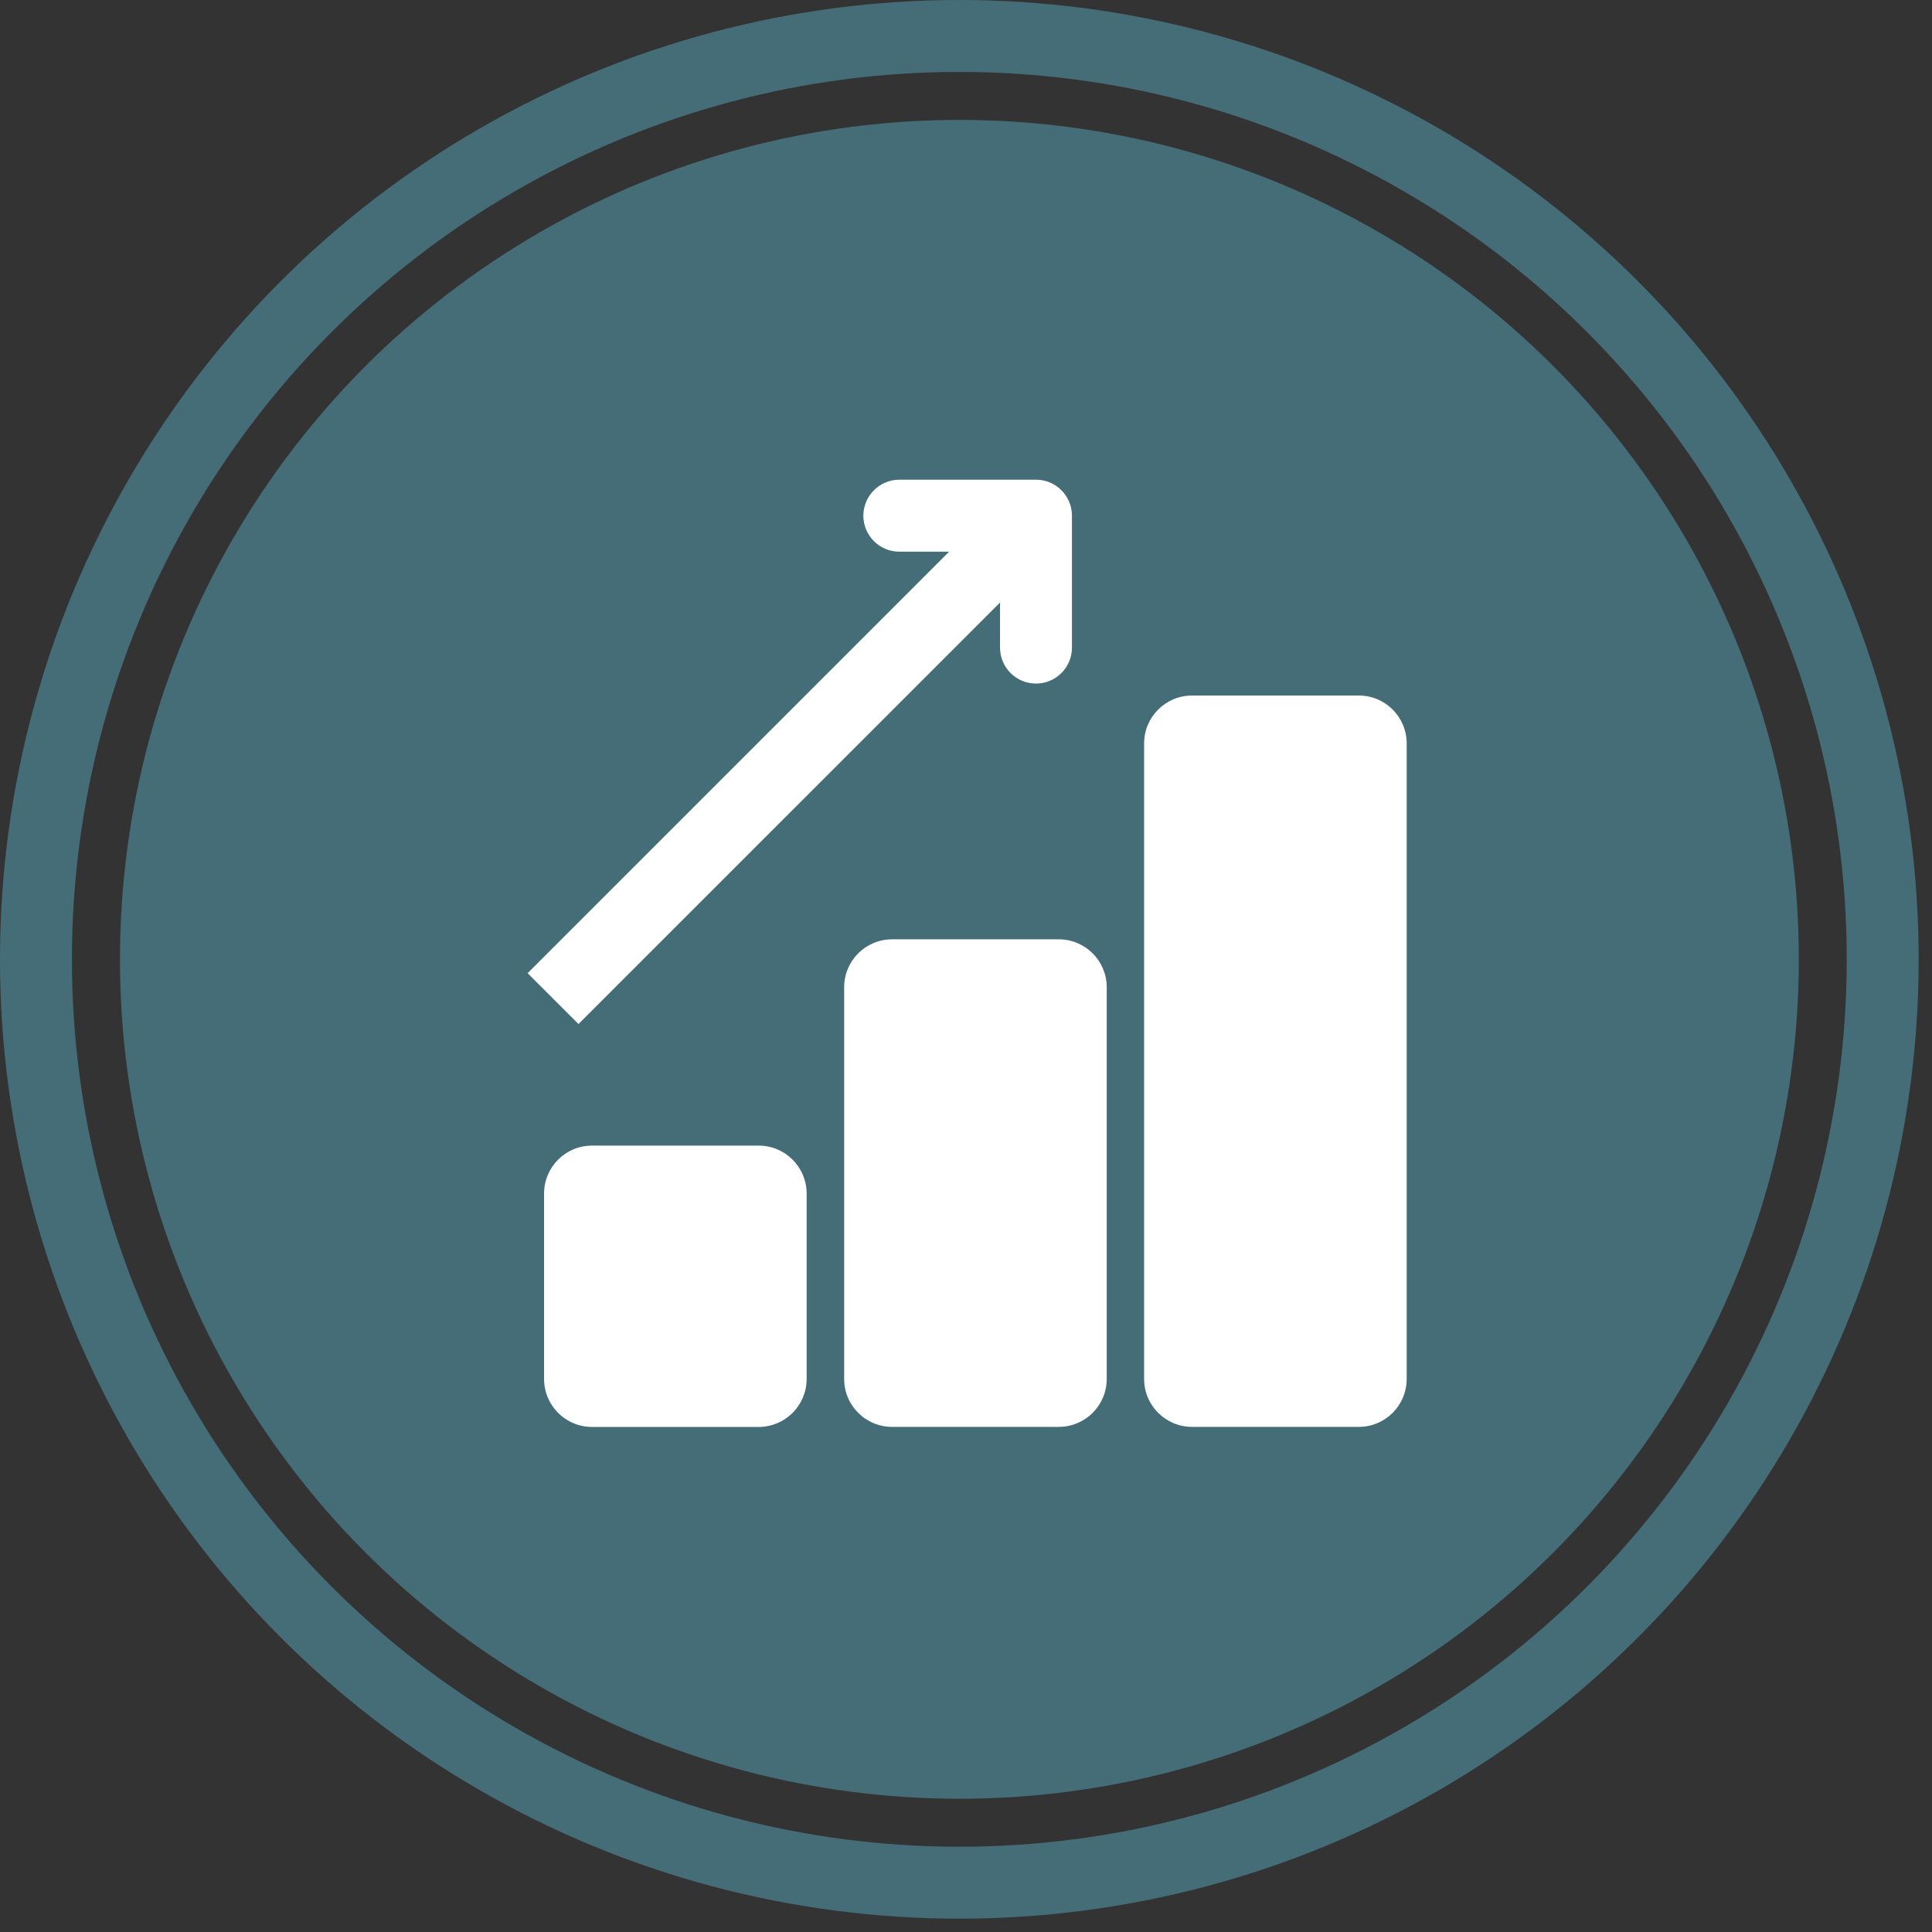 <?xml version="1.0" encoding="UTF-8"?> <svg xmlns="http://www.w3.org/2000/svg" width="31" height="31" viewBox="0 0 31 31" fill="none"><rect x="0" y="0" width="31" height="31" fill="#333333" stroke="none"/><circle cx="15.394" cy="15.393" r="13.469" fill="#456D78"></circle><circle cx="15.393" cy="15.393" r="14.816" stroke="#456D78" stroke-width="1.154"></circle><path fill-rule="evenodd" clip-rule="evenodd" d="M14.431 7.697C14.112 7.697 13.853 7.956 13.853 8.275C13.853 8.593 14.112 8.852 14.431 8.852H15.229L8.466 15.615L9.282 16.431L16.046 9.668V10.391C16.046 10.71 16.304 10.968 16.623 10.968C16.942 10.968 17.2 10.71 17.2 10.391V8.275C17.2 7.956 16.942 7.697 16.623 7.697H14.431ZM18.358 11.929C18.358 11.504 18.703 11.16 19.128 11.16H21.802C22.227 11.16 22.571 11.504 22.571 11.929V22.126C22.571 22.551 22.227 22.895 21.802 22.895H19.128C18.703 22.895 18.358 22.551 18.358 22.126V11.929ZM14.315 15.072C13.889 15.072 13.545 15.416 13.545 15.841V22.126C13.545 22.551 13.889 22.895 14.315 22.895H16.988C17.413 22.895 17.758 22.551 17.758 22.126V15.841C17.758 15.416 17.413 15.072 16.988 15.072H14.315ZM9.499 18.382C9.074 18.382 8.73 18.726 8.73 19.151V22.126C8.73 22.551 9.074 22.896 9.499 22.896H12.173C12.598 22.896 12.943 22.551 12.943 22.126V19.151C12.943 18.726 12.598 18.382 12.173 18.382H9.499Z" fill="white"></path></svg> 